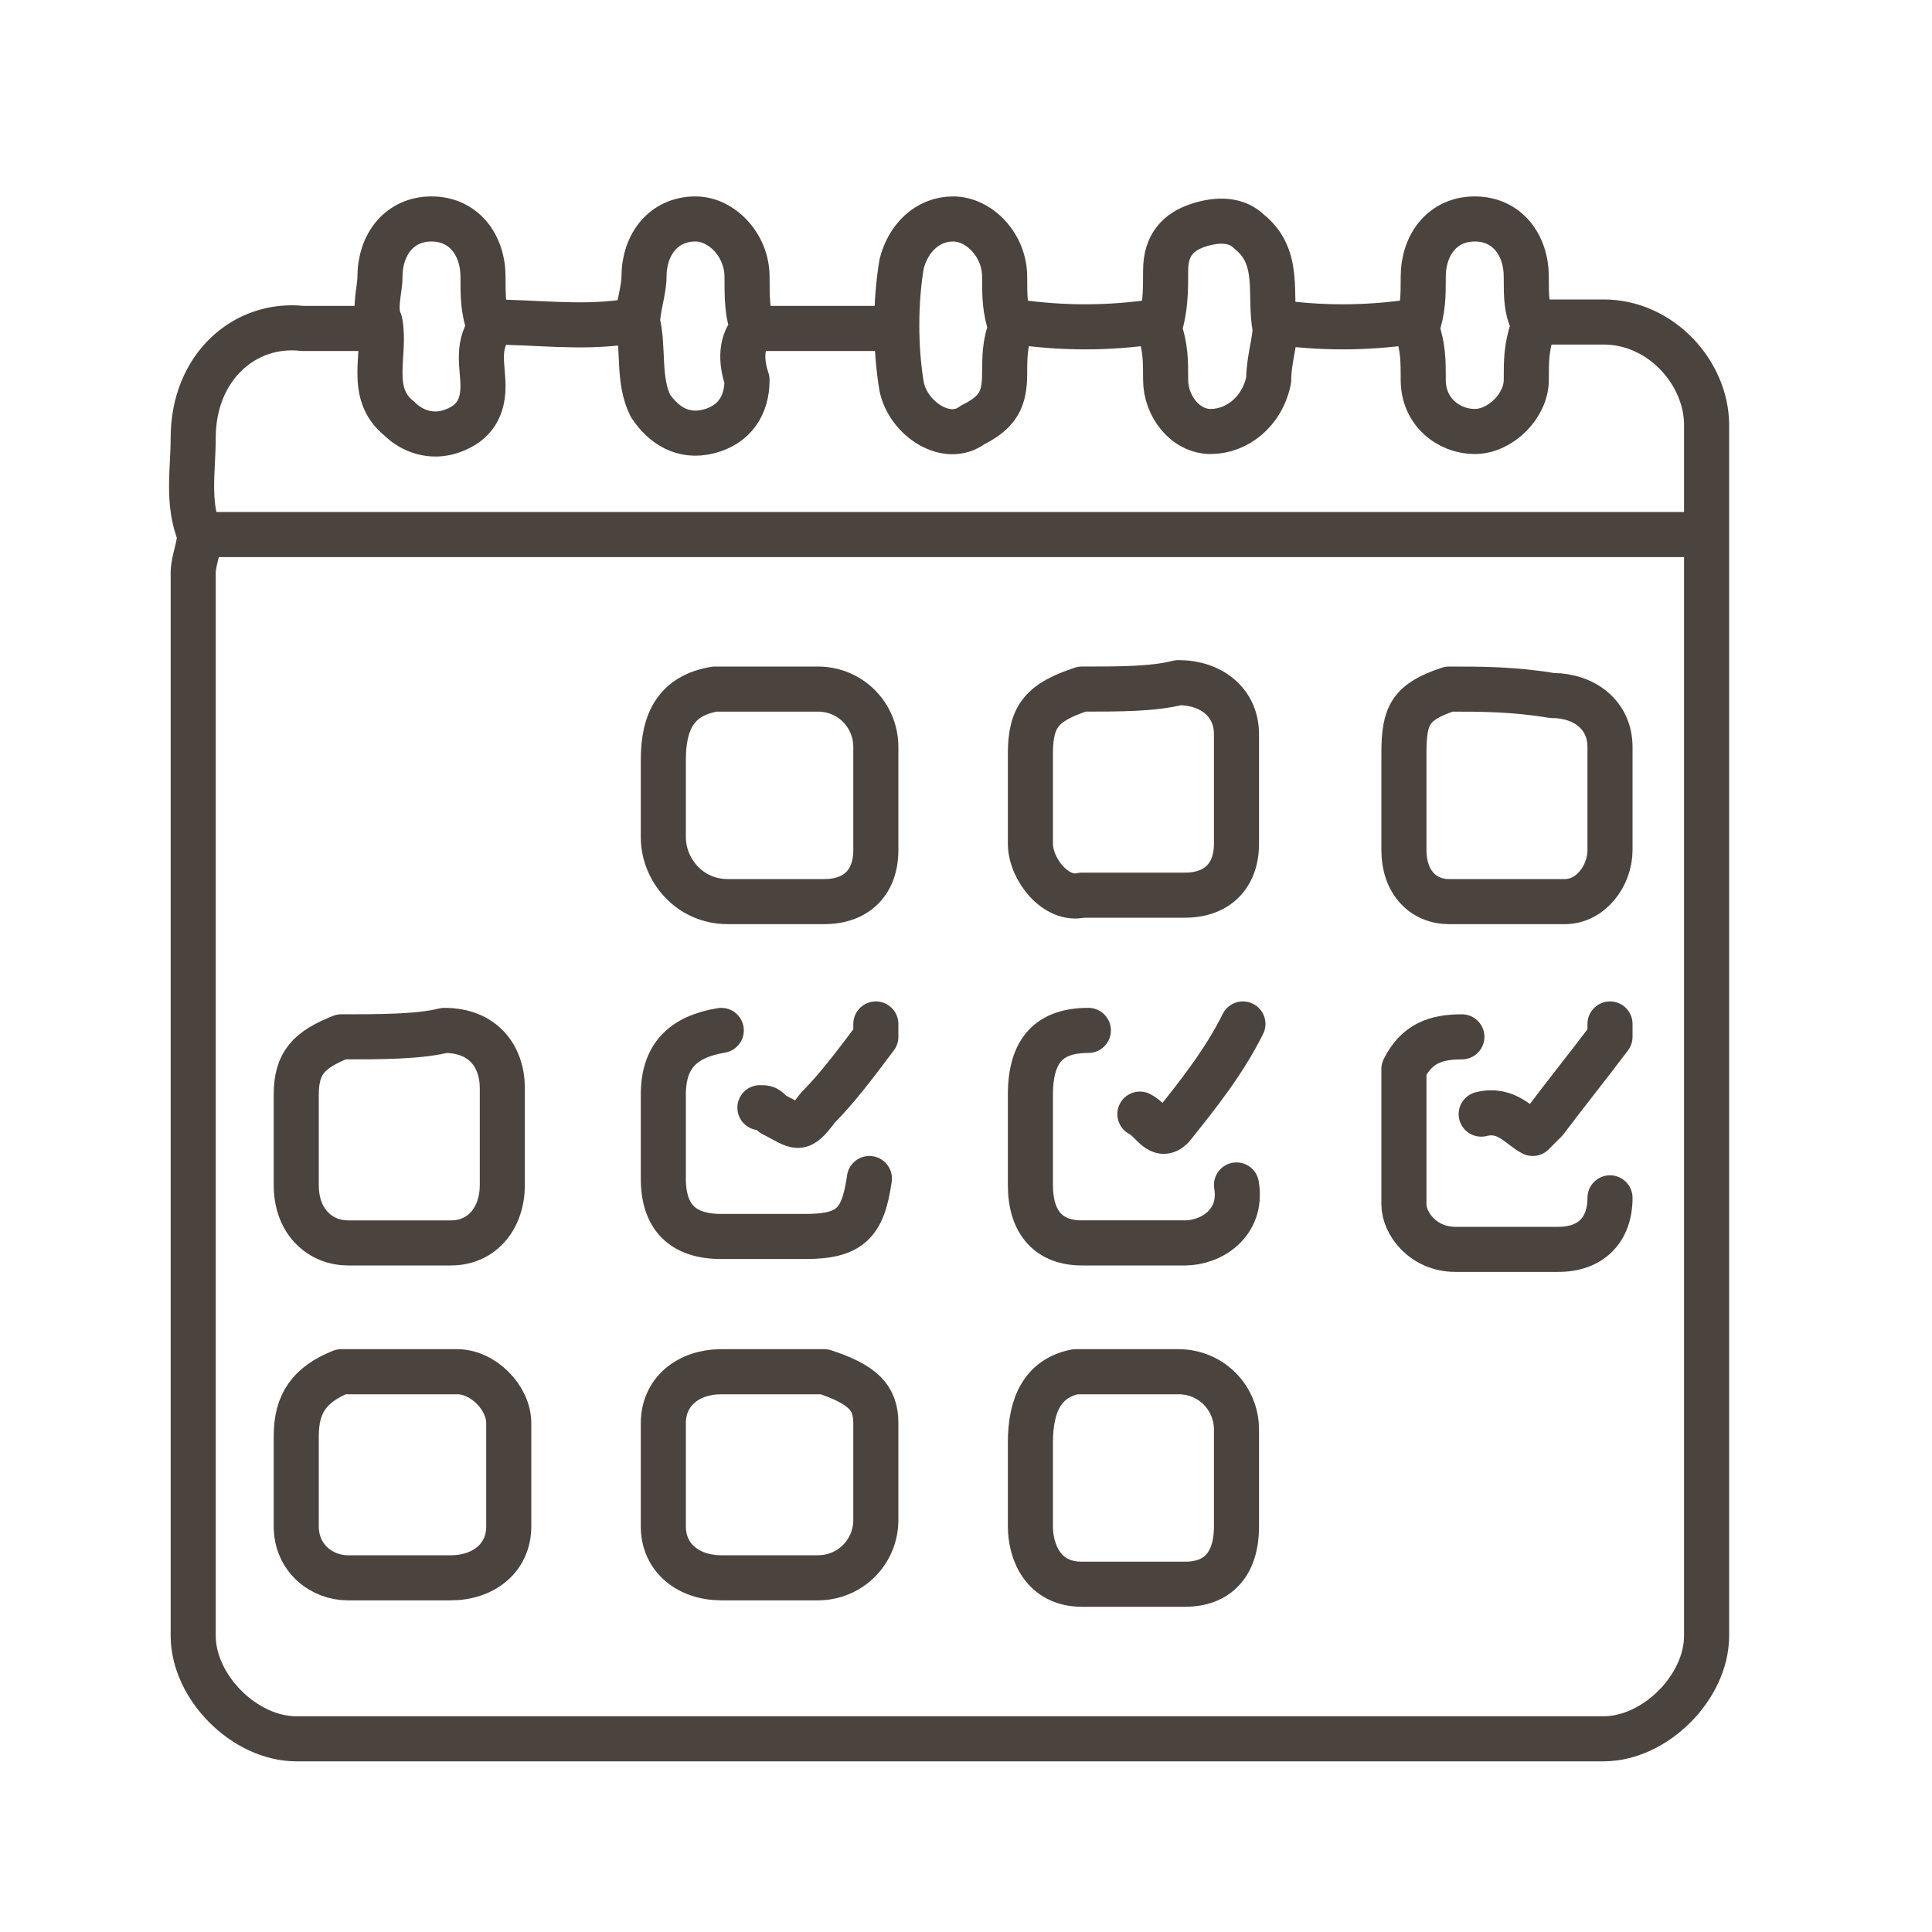 <?xml version="1.0" encoding="utf-8"?>
<!-- Generator: Adobe Illustrator 27.0.0, SVG Export Plug-In . SVG Version: 6.00 Build 0)  -->
<svg version="1.1" id="Layer_1" xmlns="http://www.w3.org/2000/svg" xmlns:xlink="http://www.w3.org/1999/xlink" x="0px" y="0px"
	 viewBox="0 0 30 30" style="enable-background:new 0 0 30 30;" xml:space="preserve">
<style type="text/css">
	.st0{fill:none;stroke:#4B433E;stroke-width:0.7;stroke-linecap:round;stroke-linejoin:round;stroke-miterlimit:10;}
	.st1{fill:none;stroke:#000000;stroke-width:2;stroke-linecap:round;stroke-linejoin:round;stroke-miterlimit:10;}
</style>
<g id="gyCU4R_00000023998753191856473580000016783617458086040480_">
	<g>
		<path class="st0" d="M5.7,5.1c-0.3,0-0.7,0-1,0C3.8,5,3,5.7,3,6.8c0,0.5-0.1,1,0.1,1.5C3.1,8.5,3,8.7,3,8.9c0,5.5,0,11,0,16.5
			C3,26.2,3.8,27,4.6,27c6.8,0,13.6,0,20.3,0c0.8,0,1.6-0.8,1.6-1.6c0-5.5,0-11,0-16.5c0-0.8,0-1.5,0-2.3S25.8,5,24.9,5
			c-0.4,0-0.8,0-1.1,0"/>
		<path class="st0" d="M26.4,8.3c-7.8,0-15.5,0-23.3,0"/>
		<path class="st0" d="M12.8,21.3c-0.5,0-1,0-1.6,0c-0.5,0-0.9,0.3-0.9,0.8s0,1.1,0,1.6s0.4,0.8,0.9,0.8s1,0,1.5,0s0.9-0.4,0.9-0.9
			s0-1,0-1.5C13.6,21.7,13.4,21.5,12.8,21.3"/>
		<path class="st0" d="M22.7,16.1c-0.4,0-0.7,0.1-0.9,0.5c0,0.1,0,0.1,0,0.2c0,0.6,0,1.2,0,1.9c0,0.3,0.3,0.7,0.8,0.7s1.1,0,1.6,0
			s0.8-0.3,0.8-0.8"/>
		<path class="st0" d="M11.2,16c-0.6,0.1-0.9,0.4-0.9,1c0,0.4,0,0.9,0,1.3c0,0.6,0.3,0.9,0.9,0.9c0.4,0,0.9,0,1.3,0
			c0.7,0,0.9-0.2,1-0.9"/>
		<path class="st0" d="M16.9,16c-0.6,0-0.9,0.3-0.9,1c0,0.5,0,0.9,0,1.4c0,0.6,0.3,0.9,0.8,0.9s1.1,0,1.6,0c0.4,0,0.9-0.3,0.8-0.9"
			/>
		<path class="st0" d="M7.6,5.1C7.5,4.8,7.5,4.6,7.5,4.3c0-0.5-0.3-0.9-0.8-0.9S5.9,3.8,5.9,4.3c0,0.2-0.1,0.5,0,0.7
			C6,5.5,5.7,6.1,6.2,6.5C6.4,6.7,6.7,6.8,7,6.7C7.3,6.6,7.5,6.4,7.5,6C7.5,5.7,7.4,5.4,7.6,5.1"/>
		<path class="st0" d="M15.7,5.1c-0.1,0.2-0.1,0.5-0.1,0.7c0,0.4-0.1,0.6-0.5,0.8c-0.4,0.3-1-0.1-1.1-0.6c-0.1-0.6-0.1-1.3,0-1.9
			c0.1-0.4,0.4-0.7,0.8-0.7c0.4,0,0.8,0.4,0.8,0.9C15.6,4.6,15.6,4.8,15.7,5.1"/>
		<path class="st0" d="M18,5.1c0.1,0.3,0.1,0.5,0.1,0.8c0,0.4,0.3,0.8,0.7,0.8c0.4,0,0.8-0.3,0.9-0.8c0-0.3,0.1-0.6,0.1-0.8
			c-0.1-0.5,0.1-1.1-0.4-1.5c-0.2-0.2-0.5-0.2-0.8-0.1c-0.3,0.1-0.5,0.3-0.5,0.7C18.1,4.5,18.1,4.8,18,5.1"/>
		<path class="st0" d="M22,5.1c0.1,0.3,0.1,0.5,0.1,0.8c0,0.5,0.4,0.8,0.8,0.8s0.8-0.4,0.8-0.8c0-0.3,0-0.5,0.1-0.8V5
			c-0.1-0.2-0.1-0.4-0.1-0.7c0-0.5-0.3-0.9-0.8-0.9s-0.8,0.4-0.8,0.9C22.1,4.6,22.1,4.8,22,5.1"/>
		<path class="st0" d="M11.7,5.1c-0.1-0.2-0.1-0.5-0.1-0.8c0-0.5-0.4-0.9-0.8-0.9c-0.5,0-0.8,0.4-0.8,0.9C10,4.5,9.9,4.8,9.9,5
			c0.1,0.4,0,0.9,0.2,1.3c0.2,0.3,0.5,0.5,0.9,0.4s0.6-0.4,0.6-0.8C11.5,5.6,11.5,5.3,11.7,5.1"/>
		<path class="st0" d="M15.8,5c0.7,0.1,1.4,0.1,2.1,0"/>
		<path class="st0" d="M13.8,5.1c-0.7,0-1.4,0-2.1,0"/>
		<path class="st0" d="M19.8,5c0.7,0.1,1.4,0.1,2.1,0"/>
		<path class="st0" d="M9.7,5C9,5.1,8.3,5,7.6,5"/>
		<path class="st0" d="M25,15.9c0,0.1,0,0.1,0,0.2c-0.3,0.4-0.7,0.9-1,1.3c-0.1,0.1-0.1,0.1-0.2,0.2c-0.2-0.1-0.4-0.4-0.8-0.3"/>
		<path class="st0" d="M19.3,15.9L19.3,15.9c-0.3,0.6-0.7,1.1-1.1,1.6c-0.2,0.2-0.3-0.1-0.5-0.2"/>
		<path class="st0" d="M13.6,15.9c0,0.1,0,0.2,0,0.2c-0.3,0.4-0.6,0.8-0.9,1.1c-0.3,0.4-0.3,0.3-0.7,0.1c-0.1-0.1-0.1-0.1-0.2-0.1"
			/>
		<path class="st0" d="M5.3,21.3c-0.5,0.2-0.7,0.5-0.7,1s0,1,0,1.4c0,0.5,0.4,0.8,0.8,0.8c0.5,0,1,0,1.6,0c0.5,0,0.9-0.3,0.9-0.8
			s0-1.1,0-1.6c0-0.4-0.4-0.8-0.8-0.8C6.5,21.3,5.9,21.3,5.3,21.3"/>
		<path class="st0" d="M16.7,21.3c-0.5,0.1-0.7,0.5-0.7,1.1c0,0.4,0,0.9,0,1.3s0.2,0.9,0.8,0.9c0.5,0,1.1,0,1.6,0s0.8-0.3,0.8-0.9
			c0-0.5,0-1,0-1.5s-0.4-0.9-0.9-0.9C17.9,21.3,17.3,21.3,16.7,21.3"/>
		<path class="st0" d="M22.5,10.7c-0.6,0.2-0.7,0.4-0.7,1c0,0.5,0,1,0,1.5s0.3,0.8,0.7,0.8c0.6,0,1.2,0,1.8,0c0.4,0,0.7-0.4,0.7-0.8
			c0-0.5,0-1.1,0-1.6s-0.4-0.8-0.9-0.8C23.5,10.7,23,10.7,22.5,10.7"/>
		<path class="st0" d="M16.8,10.7c-0.6,0.2-0.8,0.4-0.8,1c0,0.5,0,0.9,0,1.4c0,0.4,0.4,0.9,0.8,0.8c0.5,0,1.1,0,1.6,0
			s0.8-0.3,0.8-0.8c0-0.6,0-1.1,0-1.7c0-0.5-0.4-0.8-0.9-0.8C17.9,10.7,17.4,10.7,16.8,10.7"/>
		<path class="st0" d="M11.1,10.7c-0.6,0.1-0.8,0.5-0.8,1.1c0,0.4,0,0.8,0,1.2c0,0.5,0.4,1,1,1c0.5,0,1,0,1.5,0s0.8-0.3,0.8-0.8
			s0-1,0-1.6c0-0.5-0.4-0.9-0.9-0.9C12.2,10.7,11.7,10.7,11.1,10.7"/>
		<path class="st0" d="M5.3,16.1c-0.5,0.2-0.7,0.4-0.7,0.9s0,1,0,1.4c0,0.6,0.4,0.9,0.8,0.9c0.5,0,1.1,0,1.6,0s0.8-0.4,0.8-0.9
			s0-1,0-1.5S7.5,16,6.9,16C6.5,16.1,5.9,16.1,5.3,16.1"/>
	</g>
</g>
<polyline class="st1" points="1148,532 1159,532 1159,612 1148,612 "/>
</svg>
